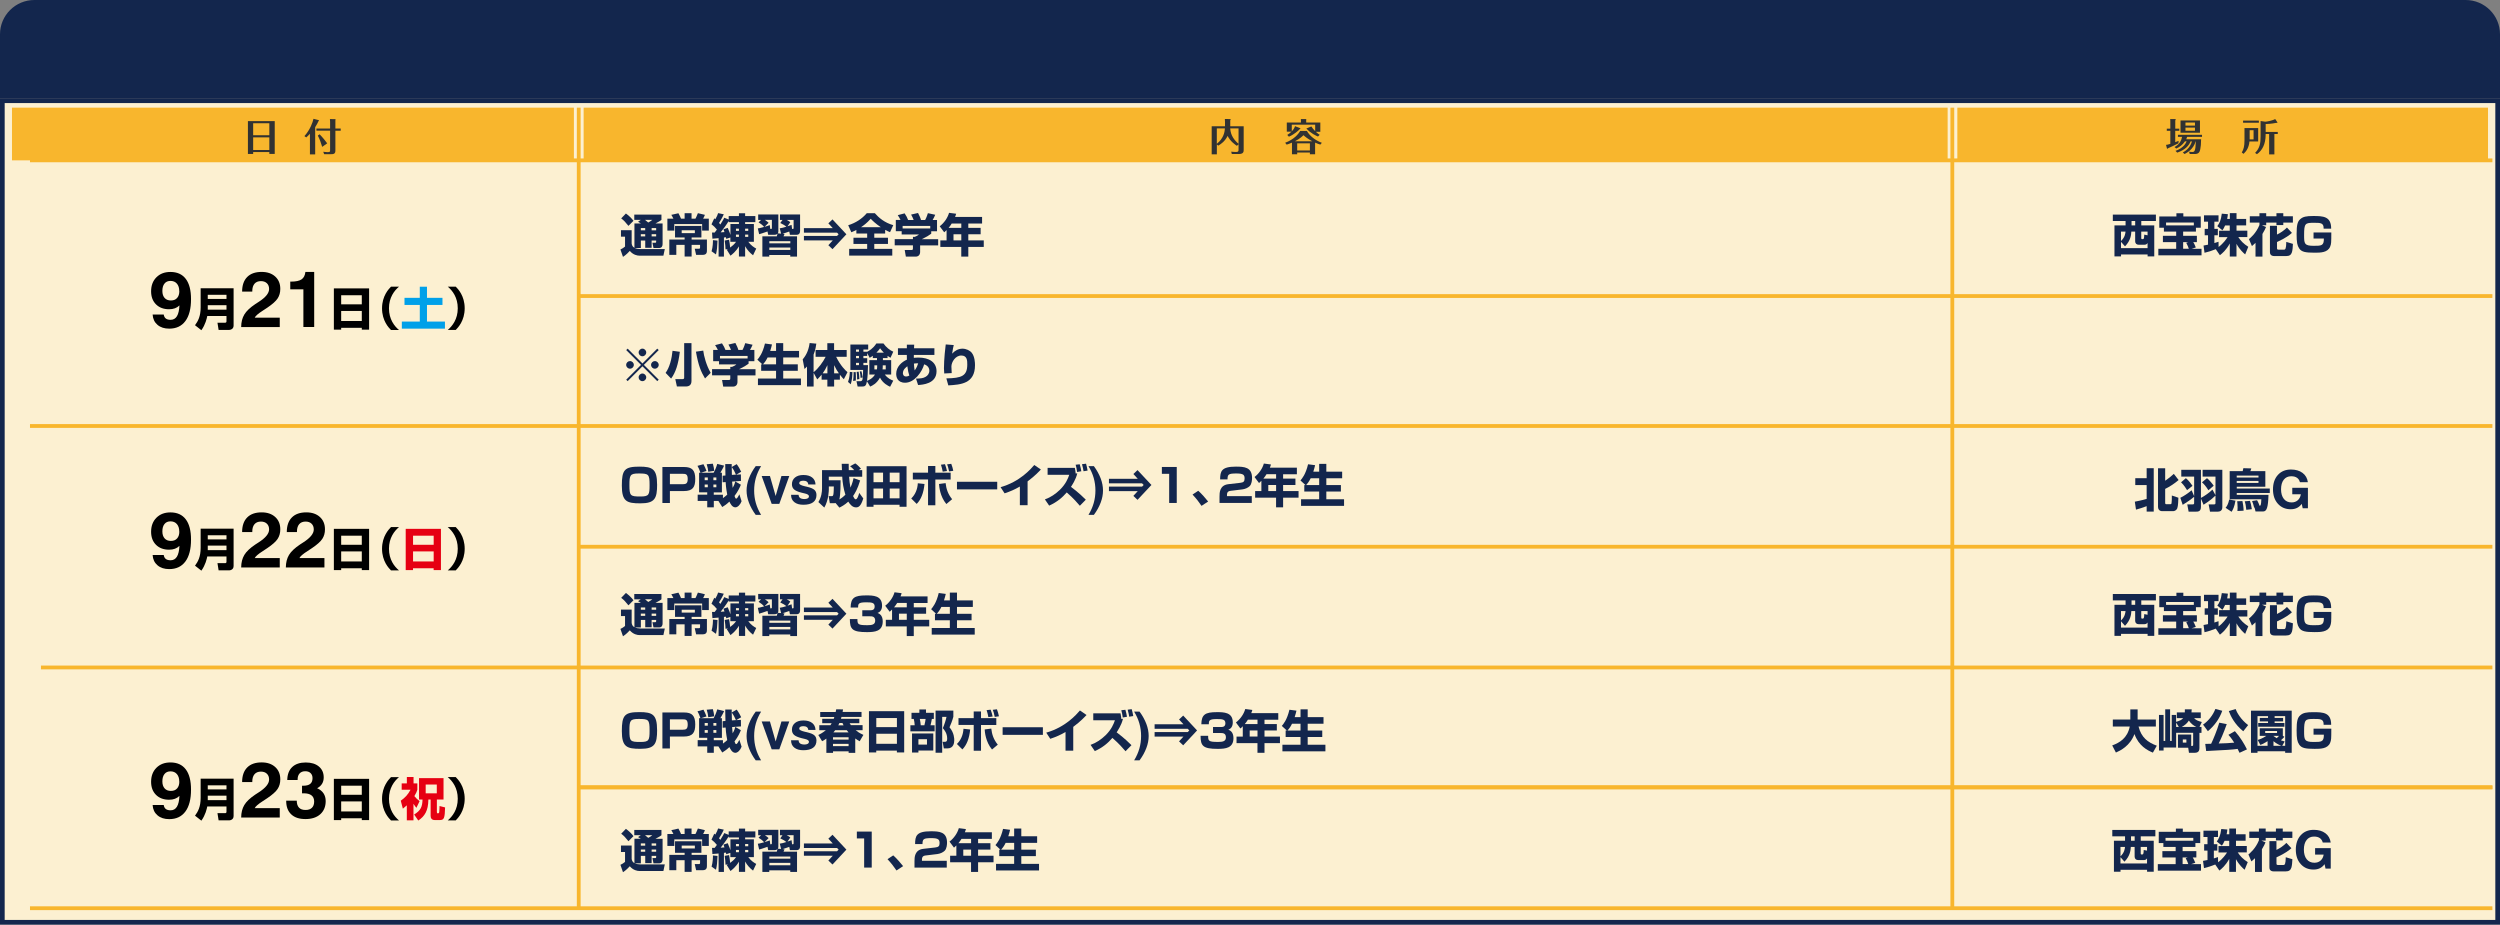 <?xml version="1.0" encoding="UTF-8"?><svg id="_レイヤー_2" xmlns="http://www.w3.org/2000/svg" viewBox="0 0 657 242.98"><rect x="0" y="0" width="657" height="242.98" fill="#808080" stroke="none"/><defs><style>.cls-1,.cls-2{fill:none;stroke:#f8b62d;stroke-miterlimit:10;}.cls-3{fill:#fcf0d1;}.cls-2{stroke-width:1px;}.cls-4{fill:#313232;}.cls-5{fill:#f8b62d;}.cls-6{fill:#00a0e9;}.cls-7{fill:#e60012;}.cls-8{fill:#13264d;}</style></defs><g id="_レイヤー_2-2"><rect class="cls-3" x=".61" y="26.11" width="655.77" height="216.25"/><path class="cls-8" d="M655.77,27.09v214.66H1.23V27.09h654.54M657,25.87H0v217.11h657V25.87h0Z"/><path class="cls-8" d="M9.04,0h638.92c5,0,9.04,4.04,9.04,9v16.89H0V9C0,4.04,4.06,0,9.04,0Z"/><rect class="cls-5" x="3.15" y="28.29" width="147.67" height="13.85"/><rect class="cls-5" x="514.39" y="28.29" width="139.46" height="13.85"/><rect class="cls-5" x="153.38" y="28.29" width="358.46" height="13.85"/><path class="cls-4" d="M72.2,31.83v8.62h-1.42v-.49h-4.25v.5h-1.38v-8.63h7.04ZM70.78,32.39h-4.25v3.15h4.25v-3.15ZM70.78,36.1h-4.25v3.32h4.25v-3.32Z"/><path class="cls-4" d="M82.83,40.58h-1.38v-5.43c-.38.43-.67.69-.97.96l-.48-.34c1.45-1.61,2.19-3.59,2.38-4.55l1.41.36s.02.07.02.09c0,.06-.02.1-.13.2-.16.34-.39.85-.85,1.55v7.16ZM89.54,33.79v.56h-1.4v5.25c0,.88-.56.92-1.16.92h-1.79l-.24-.64c.32.04.75.1,1.17.1.59,0,.63-.12.63-.49v-5.15h-3.6v-.56h3.6v-1.8c0-.21-.02-.48-.05-.69l1.41.02s.08.04.08.12c0,.04,0,.06-.05.22v2.13s1.4,0,1.4,0ZM84.67,38.59c-.2-.74-.72-2.19-1.15-2.96l.47-.34c.77.77,1.62,1.85,2,2.38l-1.32.93h0Z"/><path class="cls-4" d="M326.84,33.19v6.1c0,.58,0,1.19-1.34,1.19h-1.78l-.16-.63c.3.04.74.09,1.27.09.6,0,.66-.2.66-.61v-1.44l-.43.44c-.41-.28-1.73-1.15-2.44-2.61-.7,1.39-1.69,2.12-2.46,2.55l-.37-.31v2.6h-1.36v-7.37h3.5v-1.13c0-.25,0-.38-.04-.79l1.38.02c.06,0,.15,0,.15.11,0,.07-.04.12-.11.22v1.57h3.53,0ZM319.78,37.79c1.74-1.38,2.06-3.01,2.13-4.04h-2.13v4.04ZM323.3,33.75c.12,1.84,1.02,3.04,2.19,4.05v-4.05h-2.19Z"/><path class="cls-4" d="M337.75,37.51c2.29-.85,3.45-2.24,3.93-3.1h1.77c.77,1.35,2.21,2.47,3.93,3.12l-.39.47c-.38-.11-.81-.25-1.38-.52v3.07h-1.37v-.47h-3.34v.47h-1.37v-3.06c-.69.3-1.07.42-1.4.52l-.39-.5h.01ZM346.98,32.21v2.42h-1.2c.45.41.77.63,1.03.8l-.44.45c-.42-.17-1.87-.79-3.06-2.11l1.32-.54c.23.36.51.76,1,1.24v-1.7h-6.15v1.75c.49-.51.73-.95.85-1.36l1.39.53s.04.02.04.05c0,.07-.07.12-.16.17-.34.38-1.52,1.46-2.88,2.01l-.43-.46c.33-.21.69-.44,1.12-.86h-1.24v-2.39h3.72v-.33c0-.17,0-.44-.02-.6l1.37.02s.06.02.06.1c0,.04,0,.1-.03.14v.67h3.73-.01ZM344.86,37.12c-1.33-.72-1.9-1.22-2.29-1.59-.85.84-1.88,1.4-2.25,1.59h4.54ZM344.24,39.54v-1.88h-3.34v1.88h3.34Z"/><path class="cls-4" d="M572.72,33.82v.55h-1.07v2.99c.41-.15.65-.25.9-.35l-.07.66c-.61.35-2.5,1.19-2.68,1.27-.16.14-.18.16-.23.16-.07,0-.09-.07-.11-.13l-.23-.9c.2,0,.45-.05,1.13-.26v-3.44h-.93v-.55h.93v-1.81c0-.21,0-.52-.04-.72h1.33c.08,0,.13.03.13.11,0,.09-.07.18-.12.25v2.17h1.07-.01ZM571.74,39.64c2.07-.73,2.7-2,2.91-2.5h-.44c-.66.97-1.41,1.49-2.29,1.9l-.45-.4c.47-.27,1.69-.95,1.97-2.67h-1.08v-.54h6.33v.54h-3.91c-.08.28-.12.38-.23.63h3.9c0,1.09-.09,2.05-.21,2.58-.15.7-.33,1.3-1.48,1.3h-1.29l-.19-.62c.42.08.71.08.83.08.55,0,.87-.07.96-2.78h-.05c-.62,2.13-2.33,3.01-2.91,3.32l-.46-.42c1.82-.92,2.3-2.57,2.4-2.9h-.36c-.41.98-1.24,2.16-3.51,2.95l-.45-.46h0ZM578.15,31.65v3.24h-5.11v-3.24h5.11ZM574.34,32.2v.8h2.5v-.8h-2.5ZM574.34,33.54v.81h2.5v-.81h-2.5Z"/><path class="cls-4" d="M593.45,33.66v3.52h-2.29c-.16,1.57-.74,2.48-1.55,3.25l-.47-.36c.47-.78.71-1.62.71-3.14v-3.27h3.6ZM593.63,31.69v.56h-4.15v-.56h4.15ZM591.21,34.22v2.41h1.03v-2.41h-1.03ZM595.41,35.43c0,2.41-.88,4.12-2.29,5.09l-.48-.34c1.28-1.3,1.44-2.6,1.44-4.35v-4.03l1.22.18c.45,0,2-.32,2.62-.7l.57.84s.03.04.03.07c0,.07-.07.09-.12.09-.19,0-.21,0-.33.03-.12.02-1.27.27-2.65.28v2.08h3.18v.55h-.89v5.35h-1.38v-5.35h-.92v.22h0Z"/><line class="cls-2" x1="152.09" y1="28.29" x2="152.09" y2="238.68"/><line class="cls-2" x1="513.07" y1="28.29" x2="513.07" y2="238.68"/><line class="cls-1" x1="152.09" y1="77.8" x2="655" y2="77.8"/><line class="cls-1" x1="7.88" y1="42.14" x2="655" y2="42.14"/><path d="M47.16,80.26c-.34.34-.74.59-1.19.76s-.97.25-1.55.25c-1.42,0-2.56-.43-3.42-1.28-.86-.86-1.29-2-1.29-3.43,0-1.52.46-2.75,1.4-3.69s2.16-1.4,3.68-1.4c1.77,0,3.11.61,4.03,1.82s1.38,2.99,1.38,5.32c0,2.51-.49,4.43-1.48,5.76-.98,1.33-2.4,2-4.25,2-1.27,0-2.3-.33-3.08-1-.78-.66-1.21-1.57-1.28-2.71h2.92c.07.48.25.82.55,1.05.3.23.72.34,1.25.34.73,0,1.29-.32,1.67-.95s.6-1.58.66-2.85ZM47.11,76.5c0-.83-.21-1.48-.62-1.96-.41-.48-.98-.72-1.69-.72-.67,0-1.2.23-1.57.7-.38.46-.56,1.11-.56,1.95,0,.78.2,1.39.59,1.83.39.44.94.66,1.65.66s1.24-.21,1.63-.65c.39-.43.59-1.03.59-1.8Z"/><path d="M59.52,83.05h-5.05c-.12.61-.47,2.23-1.55,3.73l-1.67-1.31c.79-1.07,1.48-2.35,1.48-4.68v-5.04h8.66v9.79c0,1-.88,1.16-1.14,1.16h-2.8l-.3-1.89h2.03c.23,0,.34-.16.34-.36v-1.41ZM54.6,78.56h4.92v-1.08h-4.92v1.08ZM54.6,81.38h4.92v-1.18h-4.92v1.18Z"/><path d="M63.38,85.94c.01-1.29.29-2.39.83-3.29.54-.9,1.5-1.81,2.87-2.73.21-.14.51-.34.91-.59,1.82-1.17,2.73-2.29,2.73-3.37,0-.64-.19-1.15-.58-1.52-.38-.37-.91-.56-1.57-.56-.73,0-1.29.23-1.68.68-.39.46-.59,1.1-.59,1.95v.12h-2.67c0-1.66.45-2.94,1.33-3.83.89-.9,2.16-1.34,3.8-1.34,1.49,0,2.68.41,3.57,1.22.89.81,1.33,1.89,1.33,3.24,0,.96-.23,1.8-.7,2.51-.46.71-1.36,1.51-2.7,2.42-.28.2-.67.45-1.17.77-1.27.81-1.98,1.44-2.14,1.86h6.57v2.47h-10.14Z"/><path d="M79.73,85.94v-9.9h-3.45v-2.03h.22c1.26,0,2.18-.2,2.75-.59.58-.39.91-1.05,1.01-1.96h2.31v14.48h-2.85Z"/><path d="M87.74,75.79h9.26v10.84h-1.92v-.48h-5.42v.48h-1.92v-10.84ZM95.08,77.59h-5.42v2.39h5.42v-2.39ZM95.08,81.72h-5.42v2.64h5.42v-2.64Z"/><path d="M104.85,75.34c-1.22,1.03-2.63,2.83-2.63,5.69s1.4,4.66,2.63,5.69h-2.1c-.58-.59-2.35-2.4-2.35-5.69s1.78-5.1,2.35-5.69h2.1Z"/><path class="cls-6" d="M110.31,75.35h1.9v2.92h4.07v1.87h-4.07v4.37h4.72v1.86h-11.33v-1.86h4.72v-4.37h-4.02v-1.87h4.02v-2.92Z"/><path d="M117.67,86.71c1.22-1.03,2.63-2.83,2.63-5.69s-1.4-4.66-2.63-5.69h2.1c.58.59,2.35,2.4,2.35,5.69s-1.78,5.1-2.35,5.69h-2.1Z"/><path class="cls-8" d="M166.82,65.17c.38.18.97.29,1.47.29h6.42l-.37,1.73h-6.3c-.52,0-1.63-.18-2.53-1.25-.26.3-.97,1.04-1.79,1.57l-.67-1.94c.47-.22.85-.47,1.21-.77v-2.6h-1.07v-1.7h2.81v3.5c.06.34.16.83.73,1.13v-6.41h1.69c-.17-.11-.32-.2-.74-.44l.72-.49h-1.71v-1.39h7.14v1.39c-.28.2-.62.47-1.58.94h1.88v5.41c0,.5-.18,1.04-.93,1.04h-1.46l-.28-1.38h.72c.19,0,.26-.08.26-.29v-.3h-1.19v1.92h-1.68v-1.92h-1.15v1.97h-1.59ZM164.49,56.11c.65.46,1.48,1.21,1.99,1.92l-1.33,1.33c-.8-1-1.15-1.39-1.9-1.97l1.24-1.28ZM168.41,59.94v.59h1.15v-.59h-1.15ZM168.41,61.54v.59h1.15v-.59h-1.15ZM169.51,57.78c.08.07.58.46.85.7.55-.31.7-.4,1.07-.7h-1.92ZM171.25,59.94v.59h1.19v-.59h-1.19ZM171.25,61.54v.59h1.19v-.59h-1.19Z"/><path class="cls-8" d="M178.29,56.04c.28.48.58,1.14.68,1.42h.95v-1.43h1.82v1.43h1.03c.24-.47.25-.5.64-1.44l1.84.44c-.05.13-.22.59-.46,1h1.49v3.15h-1.76v-1.72h-7.31v1.72h-1.82v-3.15h1.58c-.19-.43-.46-.85-.55-1l1.87-.42ZM184.33,59.37v3.03h-2.57v.55h4.02v2.81c0,.46,0,1.22-1.1,1.22h-1.74l-.36-1.61h1.03c.17,0,.37,0,.37-.31v-.71h-2.22v3.06h-1.84v-3.06h-2.18v2.63h-1.84v-4.03h4.02v-.55h-2.52v-3.03h6.92ZM179.15,60.52v.75h3.46v-.75h-3.46Z"/><path class="cls-8" d="M191.95,62.41l-1.08.37c-.04-.18-.06-.29-.1-.43-.12.01-.38.06-.52.07v5.02h-1.4v-4.85c-1.09.11-1.21.12-1.63.14l-.1-1.62h.7c.32-.42.48-.62.58-.78-.55-.66-.77-.88-1.42-1.38l.73-1.57c.23.19.25.22.28.24.41-.72.59-1.16.73-1.61l1.49.31c-.16.35-.41.96-1.25,2.27.21.23.28.31.35.41.72-1.12.91-1.54,1.02-1.78l1.17.47v-.91h2.69v-.73h1.63v.73h2.69v1.59h-2.69v.49h2.3v4.69h-1.47c.79,1.03,1.5,1.45,2.09,1.78l-.84,1.76c-.88-.68-1.54-1.42-2.08-2.39v2.72h-1.63v-2.68c-.83,1.43-1.85,2.17-2.22,2.45l-.97-1.56c.25-.16.28-.17.32-.19l-.65.1c-.01-.46-.1-1.68-.22-2.33l1.15-.2c.13.7.19,1.09.29,2.05.54-.41,1.06-.83,1.55-1.51h-1.5v-1.15ZM188.56,63.24c-.07,1.63-.12,2.46-.4,3.62l-1.16-.82c.35-1.19.37-2.48.36-2.93l1.2.12ZM191.95,58.87h2.24v-.49h-2.69v-.3c-.56.97-1.64,2.4-2.11,2.98.35-.01.62-.04,1-.07-.13-.41-.18-.54-.26-.74l1.12-.37c.38.84.66,1.69.71,1.85v-2.84ZM193.41,60.1v.58h.78v-.58h-.78ZM193.41,61.65v.6h.78v-.6h-.78ZM195.82,60.1v.58h.82v-.58h-.82ZM195.82,61.65v.6h.82v-.6h-.82Z"/><path class="cls-8" d="M199.18,60.02c.21-.02.52-.06,1.63-.38-.37-.46-.95-.9-1.46-1.2l.66-.65h-.76v-1.43h5.3v4.5c0,.16-.06.32-.14.46l.86.08-.35-1.4c.6-.08,1.01-.2,1.74-.43-.41-.35-.72-.53-1.61-.96l.6-.82h-.68v-1.43h5.29v4.32c0,1.03-.74,1.03-1.06,1.03h-1.61l-.17-.86c-.55.2-1.06.38-1.75.59l.5.05c-.07.17-.19.44-.26.61h3.55v5.34h-1.78v-.42h-5.52v.42h-1.81v-5.34h3.79c.12-.4.13-.45.2-.71-.08.1-.28.32-.84.32h-1.62l-.18-.88c-1.25.44-1.74.59-2.2.72l-.35-1.53ZM202.44,60.17c.34,0,.41,0,.41-.28v-2.1h-1.84c.46.29.8.59.98.76l-1.07,1.06c.84-.24,1.07-.34,1.37-.46l.14,1.02ZM202.18,63.38v.57h5.52v-.57h-5.52ZM202.18,65.05v.64h5.52v-.64h-5.52ZM208.15,60.17c.37,0,.41,0,.41-.3v-2.08h-1.82c.4.2.67.37.95.6l-.73,1.08c.5-.17.76-.26,1.06-.37l.14,1.07Z"/><path class="cls-8" d="M220.39,61.57l-.42-.43h-8.7v-1.19h7.58l-1.16-1.26,1.09-1.03,3.65,3.91-3.65,3.91-1.09-1.04,1.16-1.26h-7.58v-1.18h8.7l.42-.43Z"/><path class="cls-8" d="M225.05,60.43c-.53.28-.91.43-1.32.61l-.82-1.85c1.93-.59,3.62-1.68,4.88-3.16h2.12c.98,1.14,2.57,2.52,4.84,3.14l-.85,1.85c-.36-.16-.71-.3-1.28-.61v.97h-2.86v1.09h3.6v1.64h-3.6v1.3h4.73v1.76h-11.33v-1.76h4.73v-1.3h-3.6v-1.64h3.6v-1.09h-2.84v-.96ZM231.46,59.7c-1.45-1-2.15-1.7-2.63-2.21-1.08,1.2-1.86,1.74-2.54,2.21h5.17Z"/><path class="cls-8" d="M236.66,57.81c-.26-.54-.47-.88-.73-1.27l1.81-.47c.43.62.72,1.21.91,1.74h1.46c-.19-.52-.31-.74-.67-1.42l1.82-.42c.29.54.66,1.34.78,1.84h1.09c.38-.68.65-1.56.72-1.79l1.93.42c-.26.6-.36.83-.68,1.37h1.15v2.96h-1.52v.65c-.68.5-1.16.79-2.48,1.44h4.3v1.63h-4.74v1.72c0,.73-.43,1.23-1.16,1.23h-2.59l-.3-1.74h1.73c.32,0,.43-.04.43-.46v-.76h-4.79v-1.63h4.79v-.6h.47c.43-.17.8-.35,1.12-.64h-4.55v-.85h-1.54v-2.96h1.25ZM244.47,59.38h-7.26v.66h7.26v-.66Z"/><path class="cls-8" d="M248.78,60.45c-.28.29-.42.42-.64.6l-1.18-1.58c1.13-.88,2.06-2.16,2.45-3.54l1.86.24c-.06.24-.11.42-.28.84h7.1v1.73h-3.62v1.15h3.24v1.68h-3.24v1.6h4.06v1.73h-4.06v2.53h-1.85v-2.53h-5.5v-1.73h1.64v-2.71ZM252.63,59.89v-1.15h-2.52c-.34.55-.4.62-.82,1.15h3.34ZM250.58,61.57v1.6h2.05v-1.6h-2.05Z"/><path class="cls-8" d="M555.24,56.39h11.33v1.69h-3.84v1.15h3.41v8.16h-1.75v-.52h-6.98v.52h-1.73v-8.16h2.92v-1.15h-3.35v-1.69ZM557.4,63.52v1.69h6.98v-1.35c-.11.17-.3.46-.82.46h-1.49c-.59,0-.95-.34-.95-.92v-2.54h-1c-.05.78-.14,2.33-1.67,3.88l-1.07-1.21ZM557.4,60.86v2.48c1.04-1.01,1.13-1.92,1.19-2.48h-1.19ZM560.17,58.08v1.15h.96v-1.15h-.96ZM564.38,61.84v-.98h-1.66v1.66c0,.16.01.32.19.32h.23c.26,0,.34-.18.37-1.18l.86.18Z"/><path class="cls-8" d="M568.68,59.85h-1.22v-2.96h4.5v-.84h1.82v.84h4.58v2.96h-1.27v1.01h-3.36v1.11h3.61v1.67h-.95c.11.17.41.67.67,1.39l-1.09.35h2.59v1.73h-11.35v-1.73h4.69v-1.74h-3.49v-1.67h3.49v-1.11h-3.23v-1.01ZM576.54,59.24v-.76h-7.3v.76h7.3ZM573.73,63.63v1.74h1.49c-.11-.35-.38-1.06-.68-1.56l.55-.18h-1.36Z"/><path class="cls-8" d="M582.29,65.49c-1.19.46-1.8.67-2.94.94l-.26-1.9c.62-.11.88-.16,1.18-.23v-2.47h-.88v-1.68h.88v-1.9h-1.06v-1.66h3.82v1.66h-1.09v1.9h.91v1.68h-.91v2.05c.28-.08.5-.16,1.09-.35l.02,1.37c1.21-.88,2.03-2.06,2.36-2.59h-2.24v-1.68h2.81v-1.38h-1.22c-.28.67-.5.98-.71,1.27l-1.34-1.09c.5-.67.97-1.49,1.18-3.28l1.6.14c-.04.35-.07.65-.19,1.25h.7v-1.52h1.76v1.52h2.53v1.7h-2.53v1.38h2.84v1.68h-2.38c.68,1.03,1.37,1.75,2.63,2.56l-.82,2c-.44-.38-1.45-1.25-2.28-2.78v3.34h-1.76v-3.43c-.96,1.76-2,2.62-2.6,3.08l-1.08-1.58Z"/><path class="cls-8" d="M591.02,62.84c.47-.38,1.87-1.54,2.76-3.7v-.64h-2.53v-1.66h2.53v-.82h1.78v.82h2.69v-.82h1.8v.82h2.52v1.66h-2.52v.64h-1.8v-.64h-2.69v.7h-1.12l1.07.46c-.19.46-.41.96-.94,1.82v5.95h-1.82v-3.6c-.32.32-.58.54-.94.84l-.79-1.84ZM596.53,59.34h1.86v2.3c.9-.42,1.81-1.03,2.62-1.84l1.31,1.4c-.54.48-1.57,1.34-3.92,2.4v1.64c0,.2.05.37.38.37h1.45c.37,0,.58-.25.61-2.04l1.74.52c0,.61-.12,1.79-.26,2.2-.23.66-.59,1.01-1.58,1.01h-2.99c-1.18,0-1.21-.77-1.21-1.12v-6.85Z"/><path class="cls-8" d="M610.65,60.07c.05-1.52-.83-1.52-2.56-1.52-2.3,0-2.57.14-2.57,3.24,0,2.18.02,2.81,2.48,2.81,2.05,0,2.75,0,2.71-1.91h-2.71v-1.59h4.67c-.01,2.74-.01,2.96-.3,3.7-.63,1.61-2.59,1.61-4.08,1.61-2.41,0-3.46-.19-4.08-1.15-.5-.77-.66-1.55-.66-3.74,0-2.39.24-3.29.94-3.91.74-.67,1.62-.84,3.41-.84,2.62,0,4.74.07,4.73,3.32h-1.98Z"/><path class="cls-8" d="M561.03,131.84c.56-.11,1.8-.34,3.11-.73v-3.64h-2.99v-1.8h2.99v-2.62h1.86v11.4h-1.86v-1.43c-1.16.43-1.82.64-2.8.91l-.31-2.1ZM567.13,123.06h1.88v3.28c.72-.48,1.61-1.18,2.27-1.81l1.26,1.62c-1.02.88-2.3,1.74-3.53,2.33v3.68c0,.1,0,.35.28.35h1.04c.1,0,.31,0,.35-.25.06-.34.1-1.26.08-2.04l1.72.58c-.01.46-.06,2.2-.28,2.75-.25.64-.83.78-1.08.78h-2.9c-.71,0-1.09-.5-1.09-1.09v-10.16Z"/><path class="cls-8" d="M578.41,130.99v2.23c0,1.24-.83,1.24-1.28,1.24h-1.96l-.36-1.91h1.45c.31,0,.36-.13.36-.37v-1.63c-.66.6-2.33,1.72-3.01,2.12l-.62-1.85c.86-.4,2.18-1.28,2.96-1.98l.67,1.54v-5.12h-3.38v-1.79h5.17v7.38c.62-.31,2.02-1.19,3.02-2.18l.8,1.45v-4.86h-3.38v-1.79h5.18v9.7c0,.37,0,1.3-1.25,1.3h-1.99l-.36-1.92h1.49c.19,0,.31-.12.31-.31v-2c-1.12,1.14-2.9,2.27-3.13,2.41l-.7-1.64ZM574.44,125.66c.37.3.9.78,1.75,2.02l-1.43,1.13c-.18-.3-.82-1.36-1.58-2.06l1.26-1.08ZM580,125.66c.62.48,1.45,1.51,1.76,1.99l-1.39,1.19c-.71-1.14-1.19-1.64-1.69-2.09l1.32-1.09Z"/><path class="cls-8" d="M584.89,133.45c.29-.35.67-.89.95-2.17l1.64.3c-.3,1.7-.66,2.36-1.02,2.92l-1.57-1.04ZM593.16,131.47c.36.58.6,1.31.65,1.45.26-.02.41-.04.47-1.71h-8.32v-7.39h3.42c.08-.36.11-.46.17-.78l2.09.06c-.08.31-.14.48-.25.72h3.94v4.1h-7.51v.46h8.68v1.19h-8.68v.48h8.34c-.1,3.4-.47,4.37-1.44,4.37h-1.97l-.25-1.04-.11.02c-.16-.66-.32-1.18-.54-1.73l1.32-.2ZM587.81,124.99v.51h5.72v-.51h-5.72ZM587.81,126.39v.52h5.72v-.52h-5.72ZM588,134.29c.02-.23.04-.47.04-.88,0-.81-.07-1.41-.11-1.68l1.38-.05c.1.34.31,1.7.31,2.53l-1.62.08ZM590.33,133.98c-.12-1.2-.25-1.79-.41-2.24l1.37-.11c.17.42.38,1.33.49,2.18l-1.45.17Z"/><path class="cls-8" d="M604.92,132.39c-.37.5-.79.86-1.26,1.09-.47.23-1.02.35-1.66.35-1.39,0-2.51-.48-3.37-1.44-.86-.96-1.29-2.23-1.29-3.79s.43-2.84,1.29-3.79,2-1.42,3.43-1.42c1.25,0,2.26.3,3.05.89s1.25,1.41,1.4,2.45h-2.09c-.13-.51-.38-.9-.77-1.17s-.89-.4-1.52-.4c-.83,0-1.48.3-1.96.91s-.71,1.45-.71,2.52.25,1.92.74,2.53c.49.61,1.17.92,2.03.92.65,0,1.19-.19,1.62-.57s.71-.91.81-1.57h-2.25v-1.7h4.11v5.38h-1.37l-.25-1.17Z"/><path class="cls-8" d="M555.24,156.1h11.33v1.69h-3.84v1.15h3.41v8.16h-1.75v-.52h-6.98v.52h-1.73v-8.16h2.92v-1.15h-3.35v-1.69ZM557.4,163.24v1.69h6.98v-1.35c-.11.17-.3.46-.82.46h-1.49c-.59,0-.95-.34-.95-.92v-2.54h-1c-.05.78-.14,2.33-1.67,3.88l-1.07-1.21ZM557.4,160.58v2.48c1.04-1.01,1.13-1.92,1.19-2.48h-1.19ZM560.17,157.79v1.15h.96v-1.15h-.96ZM564.38,161.56v-.98h-1.66v1.66c0,.16.01.32.19.32h.23c.26,0,.34-.18.37-1.18l.86.18Z"/><path class="cls-8" d="M568.68,159.57h-1.22v-2.96h4.5v-.84h1.82v.84h4.58v2.96h-1.27v1.01h-3.36v1.11h3.61v1.67h-.95c.11.17.41.67.67,1.39l-1.09.35h2.59v1.73h-11.35v-1.73h4.69v-1.74h-3.49v-1.67h3.49v-1.11h-3.23v-1.01ZM576.54,158.96v-.76h-7.3v.76h7.3ZM573.73,163.35v1.74h1.49c-.11-.35-.38-1.06-.68-1.56l.55-.18h-1.36Z"/><path class="cls-8" d="M582.29,165.21c-1.19.46-1.8.67-2.94.94l-.26-1.9c.62-.11.88-.16,1.18-.23v-2.47h-.88v-1.68h.88v-1.9h-1.06v-1.66h3.82v1.66h-1.09v1.9h.91v1.68h-.91v2.05c.28-.08.5-.16,1.09-.35l.02,1.37c1.21-.88,2.03-2.06,2.36-2.59h-2.24v-1.68h2.81v-1.38h-1.22c-.28.67-.5.98-.71,1.27l-1.34-1.09c.5-.67.97-1.49,1.18-3.28l1.6.14c-.04.35-.07.65-.19,1.25h.7v-1.52h1.76v1.52h2.53v1.7h-2.53v1.38h2.84v1.68h-2.38c.68,1.03,1.37,1.75,2.63,2.56l-.82,2c-.44-.38-1.45-1.25-2.28-2.78v3.34h-1.76v-3.43c-.96,1.76-2,2.62-2.6,3.08l-1.08-1.58Z"/><path class="cls-8" d="M591.02,162.56c.47-.38,1.87-1.54,2.76-3.7v-.64h-2.53v-1.66h2.53v-.82h1.78v.82h2.69v-.82h1.8v.82h2.52v1.66h-2.52v.64h-1.8v-.64h-2.69v.7h-1.12l1.07.46c-.19.46-.41.96-.94,1.82v5.95h-1.82v-3.6c-.32.32-.58.54-.94.84l-.79-1.84ZM596.53,159.05h1.86v2.3c.9-.42,1.81-1.03,2.62-1.84l1.31,1.4c-.54.48-1.57,1.34-3.92,2.4v1.64c0,.2.05.37.38.37h1.45c.37,0,.58-.25.61-2.04l1.74.52c0,.61-.12,1.79-.26,2.2-.23.66-.59,1.01-1.58,1.01h-2.99c-1.18,0-1.21-.77-1.21-1.12v-6.85Z"/><path class="cls-8" d="M610.65,159.78c.05-1.52-.83-1.52-2.56-1.52-2.3,0-2.57.14-2.57,3.24,0,2.18.02,2.81,2.48,2.81,2.05,0,2.75,0,2.71-1.91h-2.71v-1.59h4.67c-.01,2.74-.01,2.96-.3,3.7-.63,1.61-2.59,1.61-4.08,1.61-2.41,0-3.46-.19-4.08-1.15-.5-.77-.66-1.55-.66-3.74,0-2.39.24-3.29.94-3.91.74-.67,1.62-.84,3.41-.84,2.62,0,4.74.07,4.73,3.32h-1.98Z"/><line class="cls-1" x1="152.24" y1="143.68" x2="655" y2="143.68"/><line class="cls-1" x1="10.76" y1="175.41" x2="655" y2="175.41"/><line class="cls-1" x1="152.24" y1="206.91" x2="655" y2="206.91"/><line class="cls-1" x1="152.24" y1="206.91" x2="655" y2="206.91"/><line class="cls-1" x1="7.88" y1="238.68" x2="655" y2="238.68"/><path class="cls-8" d="M172.69,127.31c0,3.71-.6,4.97-4.42,4.97-3.54,0-4.85-.48-4.85-4.66s.72-4.99,4.63-4.99c3.45,0,4.63.65,4.63,4.68ZM167.83,124.43c-2.25,0-2.42.44-2.42,3.04,0,2.84.23,3.01,2.88,3.01,2.28,0,2.42-.44,2.42-3.01,0-2.88-.25-3.04-2.88-3.04Z"/><path class="cls-8" d="M179.78,122.73c2.08,0,2.93.83,2.93,3.14,0,2.14-.64,3.18-3.01,3.18h-3.65v3.13h-1.97v-9.45h5.7ZM176.05,124.52v2.73h3.38c.85,0,1.3-.19,1.3-1.37,0-1.28-.53-1.36-1.3-1.36h-3.38Z"/><path class="cls-8" d="M194.71,127.36c-.22.54-.64,1.61-1.68,2.98.16.43.25.7.43.7.28,0,.61-.67.85-1.13l.58,1.81c-.31.86-1.01,1.61-1.63,1.61-.88,0-1.36-1.04-1.57-1.51-.76.74-1.44,1.15-1.88,1.43l-1.02-1.61h-1.2v1.69h-1.73v-1.69h-2.51v-1.64h2.51v-.61h-2.14v-5.16h.36c-.23-.72-.52-1.36-.78-1.81l1.57-.43c.29.52.61,1.25.8,1.78l-1.49.47h3.35c.37-.6.78-1.63.96-2.33l1.8.46c-.17.48-.94,1.79-.98,1.87h.41v5.16h-2.14v.61h2.41v.9c.54-.38.89-.71,1.13-.92-.34-1.79-.4-2.87-.42-3.3l-.79.05v-1.72l.74-.06c-.01-.38-.05-2.12-.05-2.47v-.53h1.7c0,.12-.01.66-.01.78l1.31-.77c.41.52,1.02,1.58,1.19,2.01l-1.33.77,1.25-.08.02,1.72-2.33.17c.05.82.1,1.26.14,1.64.47-.79.59-1.25.7-1.67l1.46.85ZM185.19,125.48v.71h.82v-.71h-.82ZM185.19,127.34v.72h.82v-.72h-.82ZM187.34,121.86c.2.64.3,1.35.36,1.88l-1.57.24c-.06-.63-.16-1.17-.41-1.98l1.62-.14ZM187.48,125.48v.71h.78v-.71h-.78ZM187.48,127.34v.72h.78v-.72h-.78ZM193.4,124.73c-.28-.67-.56-1.25-1.1-1.99,0,.67.02,1.63.04,2.06l1.07-.07Z"/><path class="cls-8" d="M200.02,122.5c-.62,1.01-1.08,2.05-1.38,3.1-.3,1.05-.45,2.15-.45,3.31s.15,2.25.45,3.3c.3,1.05.76,2.08,1.38,3.1h-1.42c-.79-1.07-1.38-2.15-1.79-3.24s-.61-2.14-.61-3.16.2-2.08.61-3.17c.41-1.09,1-2.17,1.79-3.24h1.42Z"/><path class="cls-8" d="M202.8,132.42l-2.63-7.32h2.17l1.5,5.25,1.52-5.25h2.06l-2.62,7.32h-2Z"/><path class="cls-8" d="M207.91,130.03h1.96c.02.38.15.66.4.84.25.18.63.28,1.13.28.38,0,.67-.06.88-.19.21-.13.31-.31.31-.55,0-.33-.39-.58-1.17-.75-.32-.07-.57-.13-.76-.18-.95-.24-1.61-.53-1.98-.86-.37-.33-.56-.78-.56-1.35,0-.75.27-1.34.81-1.78.54-.44,1.27-.66,2.2-.66.98,0,1.75.22,2.3.65.56.44.86,1.05.89,1.84h-1.91c-.01-.31-.13-.55-.35-.73-.22-.17-.53-.26-.92-.26-.37,0-.65.06-.83.17-.18.11-.27.28-.27.51,0,.29.49.55,1.46.78.22.05.4.09.53.12.98.23,1.64.5,2,.83.36.32.54.78.54,1.36,0,.83-.29,1.47-.88,1.9s-1.44.65-2.56.65c-1.01,0-1.8-.23-2.37-.68-.57-.45-.86-1.08-.86-1.88v-.08Z"/><path class="cls-8" d="M219.58,132.2c-.12.02-.19.04-.36.04h-1.14l-.31-1.86h.82c.18,0,.31,0,.41-.38.1-.43.12-1.56.13-2.16h-1.31v.68c0,.28-.02,2.87-1.19,4.87l-1.56-1.45c.83-1.34.96-2.75.96-3.56v-4.83h5.24c-.01-.26-.06-1.42-.07-1.66h1.84c0,.34,0,.6.02,1.66h1.43c-.3-.34-.66-.71-1.09-1.03l1.37-.74c.54.31,1.34,1.22,1.5,1.4l-.64.37h.96v1.73h-3.44c.06.99.17,1.9.35,2.87.52-1.12.71-2.03.82-2.5l1.73.61c-.67,2.28-1.43,3.47-1.86,4.1.18.41.43.86.68.86.44,0,.71-.9.94-1.69l1.06,1.46c-.65,2.15-1.31,2.35-1.91,2.35-.88,0-1.5-.67-2.03-1.51-.98.91-1.9,1.36-2.34,1.57l-1-1.2ZM220.91,126.22c0,.6,0,3.84-.34,5.05.77-.47,1.25-.89,1.6-1.25-.47-1.5-.77-3.18-.83-4.75h-3.53v.95h3.1Z"/><path class="cls-8" d="M227.75,122.52h10.49v10.66h-1.84v-.53h-6.84v.53h-1.81v-10.66ZM229.56,124.21v2.51h2.51v-2.51h-2.51ZM229.56,128.39v2.57h2.51v-2.57h-2.51ZM233.82,126.72h2.58v-2.51h-2.58v2.51ZM233.82,128.39v2.57h2.58v-2.57h-2.58Z"/><path class="cls-8" d="M239.47,131c1.06-1,1.66-2.46,1.73-4l1.76.19c-.23,2.35-.9,4.07-2.05,5.24l-1.44-1.44ZM245.81,122.47v1.75h4.02v1.8h-4.02v6.76h-1.92v-6.77h-4v-1.79h4v-1.75h1.92ZM248.51,126.97c.17,1.52.6,2.86,1.71,4.22l-1.52,1.27c-1.7-2.04-1.88-4.61-1.93-5.27l1.74-.23ZM247.74,123.94c-.12-.64-.26-1.24-.46-1.82l1.06-.13c.26.73.37,1.08.53,1.8l-1.13.16ZM249.42,123.88c-.21-1.01-.35-1.44-.52-1.85l1.09-.14c.23.59.41,1.21.53,1.84l-1.1.16Z"/><path class="cls-8" d="M262.07,126.61v2h-10.58v-2h10.58Z"/><path class="cls-8" d="M270.05,132.76h-2.03v-4.9c-1.42.82-2.48,1.27-4.01,1.79l-1.06-1.62c5.09-1.45,7.91-4.74,8.86-5.83l1.73,1.19c-.47.5-1.57,1.69-3.49,3.12v6.25Z"/><path class="cls-8" d="M283.78,132.91c-.52-.61-1.66-1.96-3.44-3.5-1.15,1.33-2.5,2.51-4.62,3.47l-1.12-1.64c1.5-.52,2.81-1.43,3.94-2.52,1.58-1.55,2.14-3.01,2.46-3.94h-5.69v-1.82h7.16c.12.59.19,1.13.22,1.48l.42-.06c-.34,1.63-1.48,3.3-1.66,3.56,2.12,1.6,3.36,2.84,3.9,3.38l-1.57,1.6ZM283.06,124.04c-.14-.96-.17-1.12-.38-1.91l1.07-.12c.18.56.34,1.32.42,1.84l-1.1.19ZM284.75,123.84c-.02-.19-.16-1.09-.4-1.85l1.06-.13c.14.46.31,1.16.41,1.81l-1.07.17Z"/><path class="cls-8" d="M286.05,122.5h1.42c.79,1.07,1.38,2.15,1.79,3.23.41,1.08.61,2.14.61,3.18s-.2,2.09-.61,3.17c-.41,1.09-1,2.16-1.79,3.23h-1.42c.62-1.02,1.08-2.06,1.38-3.11.3-1.05.45-2.15.45-3.29s-.15-2.24-.45-3.29c-.3-1.05-.76-2.09-1.38-3.11Z"/><path class="cls-8" d="M300.55,127.45l-.42-.43h-8.7v-1.19h7.58l-1.16-1.26,1.09-1.03,3.65,3.91-3.65,3.91-1.09-1.04,1.16-1.26h-7.58v-1.18h8.7l.42-.43Z"/><path class="cls-8" d="M309.25,122.73v9.45h-1.99v-7.66h-1.92v-1.8h3.91Z"/><path class="cls-8" d="M315.77,132.95c-.56-.85-1.37-1.91-2.37-2.98l1.5-1c.88.77,2.03,2.1,2.6,2.83l-1.74,1.14Z"/><path class="cls-8" d="M323.58,128.96c-.66.08-1.13.22-1.13,1.12v.3h6.52v1.8h-8.48v-1.68c0-1,.01-3,2.36-3.26l3.07-.35c.89-.1,1.16-.36,1.16-1.15,0-.89-.28-1.31-2.1-1.31-2.17,0-2.36.23-2.39,1.56h-1.94c.02-2.1.28-3.36,4.14-3.36,2.18,0,4.25.12,4.25,2.99,0,.43-.05,1.6-.65,2.16-.41.38-1.1.73-1.87.83l-2.94.36Z"/><path class="cls-8" d="M331.51,126.34c-.28.29-.42.42-.64.6l-1.18-1.58c1.13-.88,2.06-2.16,2.45-3.54l1.86.24c-.06.24-.11.42-.28.84h7.1v1.73h-3.62v1.15h3.24v1.68h-3.24v1.6h4.06v1.73h-4.06v2.53h-1.85v-2.53h-5.5v-1.73h1.64v-2.71ZM335.36,125.77v-1.15h-2.52c-.34.55-.4.62-.82,1.15h3.34ZM333.31,127.45v1.6h2.05v-1.6h-2.05Z"/><path class="cls-8" d="M343.08,127.48l-1.32-1.22c.47-.55,1.38-1.63,2-4.25l1.85.24c-.12.48-.25,1.06-.47,1.7h1.54v-2.04h1.88v2.04h4.16v1.73h-4.16v1.8h3.83v1.7h-3.83v2.03h4.66v1.73h-11.3v-1.73h4.76v-2.03h-3.91v-1.7h.31ZM346.68,127.48v-1.8h-2.23c-.47.96-.89,1.45-1.2,1.8h3.43Z"/><path class="cls-8" d="M172.69,191.82c0,3.71-.6,4.97-4.42,4.97-3.54,0-4.85-.48-4.85-4.66s.72-4.99,4.63-4.99c3.45,0,4.63.65,4.63,4.68ZM167.83,188.94c-2.25,0-2.42.44-2.42,3.04,0,2.84.23,3.01,2.88,3.01,2.28,0,2.42-.44,2.42-3.01,0-2.88-.25-3.04-2.88-3.04Z"/><path class="cls-8" d="M179.78,187.24c2.08,0,2.93.83,2.93,3.14,0,2.14-.64,3.18-3.01,3.18h-3.65v3.13h-1.97v-9.45h5.7ZM176.05,189.04v2.73h3.38c.85,0,1.3-.19,1.3-1.37,0-1.28-.53-1.36-1.3-1.36h-3.38Z"/><path class="cls-8" d="M194.71,191.87c-.22.54-.64,1.61-1.68,2.98.16.43.25.7.43.7.28,0,.61-.67.85-1.13l.58,1.81c-.31.86-1.01,1.61-1.63,1.61-.88,0-1.36-1.04-1.57-1.51-.76.74-1.44,1.15-1.88,1.43l-1.02-1.61h-1.2v1.69h-1.73v-1.69h-2.51v-1.64h2.51v-.61h-2.14v-5.16h.36c-.23-.72-.52-1.36-.78-1.81l1.57-.43c.29.52.61,1.25.8,1.78l-1.49.47h3.35c.37-.6.78-1.63.96-2.33l1.8.46c-.17.48-.94,1.79-.98,1.87h.41v5.16h-2.14v.61h2.41v.9c.54-.38.89-.71,1.13-.92-.34-1.79-.4-2.87-.42-3.3l-.79.05v-1.72l.74-.06c-.01-.38-.05-2.12-.05-2.47v-.53h1.7c0,.12-.01.66-.01.78l1.31-.77c.41.52,1.02,1.58,1.19,2.01l-1.33.77,1.25-.08.02,1.72-2.33.17c.05.82.1,1.26.14,1.64.47-.79.59-1.25.7-1.67l1.46.85ZM185.19,190v.71h.82v-.71h-.82ZM185.19,191.86v.72h.82v-.72h-.82ZM187.34,186.37c.2.64.3,1.35.36,1.88l-1.57.24c-.06-.63-.16-1.17-.41-1.98l1.62-.14ZM187.48,190v.71h.78v-.71h-.78ZM187.48,191.86v.72h.78v-.72h-.78ZM193.4,189.25c-.28-.67-.56-1.25-1.1-1.99,0,.67.02,1.63.04,2.06l1.07-.07Z"/><path class="cls-8" d="M200.02,187.01c-.62,1.01-1.08,2.05-1.38,3.1-.3,1.05-.45,2.15-.45,3.31s.15,2.25.45,3.3c.3,1.05.76,2.08,1.38,3.1h-1.42c-.79-1.07-1.38-2.15-1.79-3.24s-.61-2.14-.61-3.16.2-2.08.61-3.17c.41-1.09,1-2.17,1.79-3.24h1.42Z"/><path class="cls-8" d="M202.8,196.93l-2.63-7.32h2.17l1.5,5.25,1.52-5.25h2.06l-2.62,7.32h-2Z"/><path class="cls-8" d="M207.91,194.54h1.96c.02.38.15.66.4.84.25.18.63.28,1.13.28.38,0,.67-.06.88-.19.21-.13.31-.31.31-.55,0-.33-.39-.58-1.17-.75-.32-.07-.57-.13-.76-.18-.95-.24-1.61-.53-1.98-.86-.37-.33-.56-.78-.56-1.35,0-.75.27-1.34.81-1.78.54-.44,1.27-.66,2.2-.66.98,0,1.75.22,2.3.65.56.44.86,1.05.89,1.84h-1.91c-.01-.31-.13-.55-.35-.73-.22-.17-.53-.26-.92-.26-.37,0-.65.06-.83.17-.18.11-.27.28-.27.51,0,.29.49.55,1.46.78.22.05.4.09.53.12.98.23,1.64.5,2,.83.36.32.54.78.54,1.36,0,.83-.29,1.47-.88,1.9s-1.44.65-2.56.65c-1.01,0-1.8-.23-2.37-.68-.57-.45-.86-1.08-.86-1.88v-.08Z"/><path class="cls-8" d="M225.92,194.81c-.35-.2-.74-.43-1.16-.74v3.78h-1.74v-.4h-4.1v.4h-1.75v-3.74c-.37.28-.67.44-1.12.68l-1-1.63c.37-.18,1.07-.52,1.98-1.26h-1.72v-1.32h2.93c.08-.13.16-.24.32-.52h-2.48v-1.15h3.02c.11-.33.13-.4.17-.49h-3.72v-1.31h4.07c.06-.34.08-.46.13-.7l1.8.02c-.04.28-.06.44-.11.67h4.97v1.31h-5.27c-.02.1-.04.14-.13.49h4.82v1.15h-2.56c.08.13.17.28.35.52h3.07v1.32h-1.82c.36.3.9.73,2.03,1.24l-.98,1.68ZM218.91,193.75v.61h4.1v-.61h-4.1ZM218.91,195.48v.61h4.1v-.61h-4.1ZM219.5,191.89c-.26.34-.36.45-.48.59h3.98c-.2-.24-.34-.41-.48-.59h-3.02ZM220.6,190.01c-.1.23-.18.38-.3.61h1.39c-.06-.11-.13-.25-.29-.61h-.8Z"/><path class="cls-8" d="M228.36,186.9h9.26v10.84h-1.92v-.48h-5.42v.48h-1.92v-10.84ZM235.71,188.7h-5.42v2.39h5.42v-2.39ZM235.71,192.83h-5.42v2.64h5.42v-2.64Z"/><path class="cls-8" d="M239.55,187.33h2.06v-.89h1.74v.89h2.06v1.61h-.52c-.06.36-.19,1.08-.35,1.66h1.08v1.59h-6.37v-1.59h1.13c-.01-.46-.12-1.2-.24-1.66h-.6v-1.61ZM245.27,192.75v4.49h-3.91v.53h-1.68v-5.01h5.59ZM241.36,194.27v1.41h2.25v-1.41h-2.25ZM241.73,188.94c.14.73.19,1.03.24,1.66h.96c.16-.54.28-1.32.32-1.66h-1.53ZM245.87,197.82v-11.08h4.67v1.63c-.26,1.03-.8,2.32-1.01,2.76,1.25,1.46,1.25,3.06,1.25,3.37,0,.7-.16,2.18-1.8,2.18h-.94l-.32-1.73h.6c.46,0,.6-.24.6-.86,0-1.37-.72-2.24-1.14-2.74.34-.74.83-2.22.96-2.96h-1.13v9.42h-1.74Z"/><path class="cls-8" d="M251.47,195.52c1.06-1,1.66-2.46,1.73-4l1.76.19c-.23,2.35-.9,4.07-2.05,5.24l-1.44-1.44ZM257.81,186.98v1.75h4.02v1.8h-4.02v6.76h-1.92v-6.77h-4v-1.79h4v-1.75h1.92ZM260.51,191.48c.17,1.52.6,2.86,1.71,4.22l-1.52,1.27c-1.7-2.04-1.88-4.61-1.93-5.27l1.74-.23ZM259.74,188.45c-.12-.64-.26-1.24-.46-1.82l1.06-.13c.26.73.37,1.08.53,1.8l-1.13.16ZM261.42,188.39c-.21-1.01-.35-1.44-.52-1.85l1.09-.14c.23.59.41,1.21.53,1.84l-1.1.16Z"/><path class="cls-8" d="M274.07,191.12v2h-10.58v-2h10.58Z"/><path class="cls-8" d="M282.05,197.27h-2.03v-4.9c-1.42.82-2.48,1.27-4.01,1.79l-1.06-1.62c5.09-1.45,7.91-4.74,8.86-5.83l1.73,1.19c-.47.5-1.57,1.69-3.49,3.12v6.25Z"/><path class="cls-8" d="M295.78,197.42c-.52-.61-1.66-1.96-3.44-3.5-1.15,1.33-2.5,2.51-4.62,3.47l-1.12-1.64c1.5-.52,2.81-1.43,3.94-2.52,1.58-1.55,2.14-3.01,2.46-3.94h-5.69v-1.82h7.16c.12.59.19,1.13.22,1.48l.42-.06c-.34,1.63-1.48,3.3-1.66,3.56,2.12,1.6,3.36,2.84,3.9,3.38l-1.57,1.6ZM295.06,188.56c-.14-.96-.17-1.12-.38-1.91l1.07-.12c.18.56.34,1.32.42,1.84l-1.1.19ZM296.75,188.35c-.02-.19-.16-1.09-.4-1.85l1.06-.13c.14.46.31,1.16.41,1.81l-1.07.17Z"/><path class="cls-8" d="M298.05,187.01h1.42c.79,1.07,1.38,2.15,1.79,3.23.41,1.08.61,2.14.61,3.18s-.2,2.09-.61,3.17c-.41,1.09-1,2.16-1.79,3.23h-1.42c.62-1.02,1.08-2.06,1.38-3.11.3-1.05.45-2.15.45-3.29s-.15-2.24-.45-3.29c-.3-1.05-.76-2.09-1.38-3.11Z"/><path class="cls-8" d="M312.55,191.96l-.42-.43h-8.7v-1.19h7.58l-1.16-1.26,1.09-1.03,3.65,3.91-3.65,3.91-1.09-1.04,1.16-1.26h-7.58v-1.18h8.7l.42-.43Z"/><path class="cls-8" d="M317.5,193.36c-.01,1.38.12,1.62,2.62,1.62,1.16,0,2.05-.14,2.05-1.19,0-1.13-.82-1.15-1.42-1.15h-1.97v-1.58h1.97c.53,0,1.28,0,1.28-1,0-1.07-.88-1.09-2.33-1.09-1.96,0-2.02.43-2.03,1.37h-1.96c.05-2.56,1-3.19,4.07-3.19,1.8,0,4.19.01,4.19,2.68,0,.29,0,1.54-1.18,1.93.37.14,1.36.53,1.36,2.21,0,2.63-2.09,2.83-4.14,2.83-3.88,0-4.5-.78-4.5-3.43h1.98Z"/><path class="cls-8" d="M326.62,190.85c-.28.29-.42.42-.64.6l-1.18-1.58c1.13-.88,2.06-2.16,2.45-3.54l1.86.24c-.06.24-.11.42-.28.84h7.1v1.73h-3.62v1.15h3.24v1.68h-3.24v1.6h4.06v1.73h-4.06v2.53h-1.85v-2.53h-5.5v-1.73h1.64v-2.71ZM330.47,190.28v-1.15h-2.52c-.34.55-.4.62-.82,1.15h3.34ZM328.42,191.96v1.6h2.05v-1.6h-2.05Z"/><path class="cls-8" d="M338.18,191.99l-1.32-1.22c.47-.55,1.38-1.63,2-4.25l1.85.24c-.12.48-.25,1.06-.47,1.7h1.54v-2.04h1.88v2.04h4.16v1.73h-4.16v1.8h3.83v1.7h-3.83v2.03h4.66v1.73h-11.3v-1.73h4.76v-2.03h-3.91v-1.7h.31ZM341.78,191.99v-1.8h-2.23c-.47.96-.89,1.45-1.2,1.8h3.43Z"/><path class="cls-8" d="M555.08,195.9c1.97-.72,4-1.91,4.62-4.96h-4.45v-1.85h4.6v-2.66h1.92v2.66h4.79v1.85h-4.55c.74,2.89,2.41,4.14,4.8,5.03l-1.03,1.82c-1.46-.6-3.74-1.79-4.84-4.88-1.2,3.16-3.73,4.36-4.88,4.86l-.97-1.87Z"/><path class="cls-8" d="M578.55,191.04v1.55h-.54v4.04c0,.62-.25,1.2-1.2,1.2h-1.55l-.2-1.32h-2.69v-3.47h3.48v3c.42,0,.51,0,.51-.36v-3.1h-4.47v3.88h-3.3v.78h-1.21v-9.36h1.21v6.84h.43v-8.3h1.28v8.3h.43v-6.84h1.15v1.82c.83-.24,1.46-.48,1.86-.98h-1.67v-1.5h2.1c.02-.31.02-.52.01-.8h1.8c-.01.36-.02.53-.06.8h2.44v1.5h-1.76c.44.53,1.1.77,2.04,1.02l-.61,1.3h.52ZM572.6,191.04l-.71-1.13v1.13h.71ZM577.19,191.04c-.52-.25-1.34-.74-1.96-1.67-.44.72-1.12,1.27-1.87,1.67h3.83ZM573.64,194.33v.83h.94v-.83h-.94Z"/><path class="cls-8" d="M584.01,186.8c-.73,2.08-2.03,3.9-3.78,5.35l-1.27-1.72c1.44-1,2.6-2.47,3.24-4.12l1.81.48ZM588.54,197.83c-.12-.26-.24-.54-.49-1.02-1.34.19-2.78.3-8.27.56l-.24-1.87c.24,0,1.19-.02,1.55-.04.58-1.2,1.52-3.46,2.14-5.54l1.96.38c-.88,2.51-1.75,4.37-2.12,5.09,1.63-.05,2.69-.08,4.08-.22-.73-1.18-1.22-1.73-1.52-2.06l1.7-.96c1.43,1.61,2.47,3.36,3.17,4.79l-1.94.89ZM589.52,192.17c-2.23-1.8-3.29-3.94-3.79-5.3l1.79-.54c.28.82,1.34,2.77,3.29,4.22l-1.28,1.62Z"/><path class="cls-8" d="M602.25,197.83h-1.71v-.4h-7.27v.4h-1.71v-11.07h10.7v11.07ZM599.76,196h.78v-7.8h-2.77v.47h2.23v.91h-2.23v.42h2.58v.98h-6.89v-.98h2.58v-.42h-2.17v-.91h2.17v-.47h-2.77v7.8h2.65v-1.22c-1.06.67-1.44.82-1.9.98l-.69-1.31c.38-.11,1.25-.37,2.27-1.07h-1.74v-2h6.07v1.98l.39.28c-.18.22-.36.44-.9.91.43.16.66.23,1,.31l-.66,1.14ZM598.41,192.11h-3.12v.52h3.12v-.52ZM597.45,193.4c.19.14.42.32.87.6.31-.28.52-.49.62-.62h-1.48v.02ZM597.47,196h2.1c-.47-.18-1.24-.5-2.1-1.21v1.21Z"/><path class="cls-8" d="M610.65,190.46c.05-1.52-.83-1.52-2.56-1.52-2.3,0-2.57.14-2.57,3.24,0,2.18.02,2.81,2.48,2.81,2.05,0,2.75,0,2.71-1.91h-2.71v-1.59h4.67c-.01,2.74-.01,2.96-.3,3.7-.63,1.61-2.59,1.61-4.08,1.61-2.41,0-3.46-.19-4.08-1.15-.5-.77-.66-1.55-.66-3.74,0-2.39.24-3.29.94-3.91.74-.67,1.62-.84,3.41-.84,2.62,0,4.74.07,4.73,3.32h-1.98Z"/><path class="cls-8" d="M166.82,226.88c.38.18.97.29,1.47.29h6.42l-.37,1.73h-6.3c-.52,0-1.63-.18-2.53-1.25-.26.3-.97,1.04-1.79,1.57l-.67-1.94c.47-.22.85-.47,1.21-.77v-2.6h-1.07v-1.7h2.81v3.5c.06.34.16.83.73,1.13v-6.41h1.69c-.17-.11-.32-.2-.74-.44l.72-.49h-1.71v-1.39h7.14v1.39c-.28.2-.62.47-1.58.94h1.88v5.41c0,.5-.18,1.04-.93,1.04h-1.46l-.28-1.38h.72c.19,0,.26-.08.26-.29v-.3h-1.19v1.92h-1.68v-1.92h-1.15v1.97h-1.59ZM164.49,217.82c.65.46,1.48,1.21,1.99,1.92l-1.33,1.33c-.8-1-1.15-1.39-1.9-1.97l1.24-1.28ZM168.41,221.65v.59h1.15v-.59h-1.15ZM168.41,223.25v.59h1.15v-.59h-1.15ZM169.51,219.49c.08.07.58.46.85.7.55-.31.7-.4,1.07-.7h-1.92ZM171.25,221.65v.59h1.19v-.59h-1.19ZM171.25,223.25v.59h1.19v-.59h-1.19Z"/><path class="cls-8" d="M178.29,217.75c.28.48.58,1.14.68,1.42h.95v-1.43h1.82v1.43h1.03c.24-.47.25-.5.64-1.44l1.84.44c-.05.13-.22.59-.46,1h1.49v3.15h-1.76v-1.72h-7.31v1.72h-1.82v-3.15h1.58c-.19-.43-.46-.85-.55-1l1.87-.42ZM184.33,221.08v3.03h-2.57v.55h4.02v2.81c0,.46,0,1.22-1.1,1.22h-1.74l-.36-1.61h1.03c.17,0,.37,0,.37-.31v-.71h-2.22v3.06h-1.84v-3.06h-2.18v2.63h-1.84v-4.03h4.02v-.55h-2.52v-3.03h6.92ZM179.15,222.23v.75h3.46v-.75h-3.46Z"/><path class="cls-8" d="M191.95,224.12l-1.08.37c-.04-.18-.06-.29-.1-.43-.12.01-.38.06-.52.07v5.02h-1.4v-4.85c-1.09.11-1.21.12-1.63.14l-.1-1.62h.7c.32-.42.48-.62.58-.78-.55-.66-.77-.88-1.42-1.38l.73-1.57c.23.19.25.22.28.24.41-.72.59-1.16.73-1.61l1.49.31c-.16.35-.41.96-1.25,2.27.21.23.28.31.35.41.72-1.12.91-1.54,1.02-1.78l1.17.47v-.91h2.69v-.73h1.63v.73h2.69v1.59h-2.69v.49h2.3v4.69h-1.47c.79,1.03,1.5,1.45,2.09,1.78l-.84,1.76c-.88-.68-1.54-1.42-2.08-2.39v2.72h-1.63v-2.68c-.83,1.43-1.85,2.17-2.22,2.45l-.97-1.56c.25-.16.28-.17.32-.19l-.65.1c-.01-.46-.1-1.68-.22-2.33l1.15-.2c.13.7.19,1.09.29,2.05.54-.41,1.06-.83,1.55-1.51h-1.5v-1.15ZM188.56,224.95c-.07,1.63-.12,2.46-.4,3.62l-1.16-.82c.35-1.19.37-2.48.36-2.93l1.2.12ZM191.95,220.58h2.24v-.49h-2.69v-.3c-.56.97-1.64,2.4-2.11,2.98.35-.01.62-.04,1-.07-.13-.41-.18-.54-.26-.74l1.12-.37c.38.84.66,1.69.71,1.85v-2.84ZM193.41,221.81v.58h.78v-.58h-.78ZM193.41,223.36v.6h.78v-.6h-.78ZM195.82,221.81v.58h.82v-.58h-.82ZM195.82,223.36v.6h.82v-.6h-.82Z"/><path class="cls-8" d="M199.18,221.73c.21-.02.52-.06,1.63-.38-.37-.46-.95-.9-1.46-1.2l.66-.65h-.76v-1.43h5.3v4.5c0,.16-.06.32-.14.46l.86.08-.35-1.4c.6-.08,1.01-.2,1.74-.43-.41-.35-.72-.53-1.61-.96l.6-.82h-.68v-1.43h5.29v4.32c0,1.03-.74,1.03-1.06,1.03h-1.61l-.17-.86c-.55.2-1.06.38-1.75.59l.5.05c-.07.17-.19.44-.26.61h3.55v5.34h-1.78v-.42h-5.52v.42h-1.81v-5.34h3.79c.12-.4.13-.45.2-.71-.08.1-.28.32-.84.32h-1.62l-.18-.88c-1.25.44-1.74.59-2.2.72l-.35-1.53ZM202.44,221.87c.34,0,.41,0,.41-.28v-2.1h-1.84c.46.29.8.59.98.76l-1.07,1.06c.84-.24,1.07-.34,1.37-.46l.14,1.02ZM202.18,225.09v.57h5.52v-.57h-5.52ZM202.18,226.76v.64h5.52v-.64h-5.52ZM208.15,221.87c.37,0,.41,0,.41-.3v-2.08h-1.82c.4.2.67.37.95.6l-.73,1.08c.5-.17.76-.26,1.06-.37l.14,1.07Z"/><path class="cls-8" d="M220.39,223.28l-.42-.43h-8.7v-1.19h7.58l-1.16-1.26,1.09-1.03,3.65,3.91-3.65,3.91-1.09-1.04,1.16-1.26h-7.58v-1.18h8.7l.42-.43Z"/><path class="cls-8" d="M229.09,218.55v9.45h-1.99v-7.66h-1.92v-1.8h3.91Z"/><path class="cls-8" d="M235.6,228.77c-.56-.85-1.37-1.91-2.36-2.98l1.5-1c.88.77,2.03,2.1,2.6,2.83l-1.74,1.14Z"/><path class="cls-8" d="M243.42,224.79c-.66.08-1.13.22-1.13,1.12v.3h6.52v1.8h-8.48v-1.68c0-1,.01-3,2.36-3.26l3.07-.35c.89-.1,1.16-.36,1.16-1.15,0-.89-.28-1.31-2.1-1.31-2.17,0-2.36.23-2.39,1.56h-1.94c.02-2.1.28-3.36,4.14-3.36,2.19,0,4.25.12,4.25,2.99,0,.43-.05,1.6-.65,2.16-.41.38-1.1.73-1.87.83l-2.94.36Z"/><path class="cls-8" d="M251.35,222.16c-.28.29-.42.42-.64.6l-1.18-1.58c1.13-.88,2.06-2.16,2.45-3.54l1.86.24c-.06.24-.11.42-.28.84h7.1v1.73h-3.62v1.15h3.24v1.68h-3.24v1.6h4.06v1.73h-4.06v2.53h-1.85v-2.53h-5.5v-1.73h1.64v-2.71ZM255.2,221.6v-1.15h-2.52c-.34.55-.4.62-.82,1.15h3.34ZM253.15,223.28v1.6h2.05v-1.6h-2.05Z"/><path class="cls-8" d="M262.92,223.3l-1.32-1.22c.47-.55,1.38-1.63,2-4.25l1.85.24c-.12.48-.25,1.06-.47,1.7h1.54v-2.04h1.88v2.04h4.16v1.73h-4.16v1.8h3.83v1.7h-3.83v2.03h4.66v1.73h-11.3v-1.73h4.76v-2.03h-3.91v-1.7h.31ZM266.52,223.3v-1.8h-2.23c-.47.96-.89,1.45-1.2,1.8h3.43Z"/><path class="cls-8" d="M555.1,218.1h11.33v1.69h-3.84v1.15h3.41v8.16h-1.75v-.52h-6.98v.52h-1.73v-8.16h2.92v-1.15h-3.35v-1.69ZM557.26,225.23v1.69h6.98v-1.35c-.11.17-.3.46-.82.46h-1.49c-.59,0-.95-.34-.95-.92v-2.54h-1c-.05.78-.14,2.33-1.67,3.88l-1.07-1.21ZM557.26,222.57v2.48c1.04-1.01,1.13-1.92,1.19-2.48h-1.19ZM560.03,219.79v1.15h.96v-1.15h-.96ZM564.24,223.55v-.98h-1.66v1.66c0,.16.01.32.19.32h.23c.26,0,.34-.18.37-1.18l.86.18Z"/><path class="cls-8" d="M568.54,221.56h-1.22v-2.96h4.5v-.84h1.82v.84h4.58v2.96h-1.27v1.01h-3.36v1.11h3.61v1.67h-.95c.11.17.41.67.67,1.39l-1.09.35h2.59v1.73h-11.35v-1.73h4.69v-1.74h-3.49v-1.67h3.49v-1.11h-3.23v-1.01ZM576.4,220.95v-.76h-7.3v.76h7.3ZM573.59,225.34v1.74h1.49c-.11-.35-.38-1.06-.68-1.56l.55-.18h-1.36Z"/><path class="cls-8" d="M582.15,227.2c-1.19.46-1.8.67-2.94.94l-.26-1.9c.62-.11.88-.16,1.18-.23v-2.47h-.88v-1.68h.88v-1.9h-1.06v-1.66h3.82v1.66h-1.09v1.9h.91v1.68h-.91v2.05c.28-.08.5-.16,1.09-.35l.02,1.37c1.21-.88,2.03-2.06,2.36-2.59h-2.24v-1.68h2.81v-1.38h-1.22c-.28.67-.5.98-.71,1.27l-1.34-1.09c.5-.67.97-1.49,1.18-3.28l1.6.14c-.04.35-.07.65-.19,1.25h.7v-1.52h1.76v1.52h2.53v1.7h-2.53v1.38h2.84v1.68h-2.38c.68,1.03,1.37,1.75,2.63,2.56l-.82,2c-.44-.38-1.45-1.25-2.28-2.78v3.34h-1.76v-3.43c-.96,1.76-2,2.62-2.6,3.08l-1.08-1.58Z"/><path class="cls-8" d="M590.88,224.55c.47-.38,1.87-1.54,2.76-3.7v-.64h-2.53v-1.66h2.53v-.82h1.78v.82h2.69v-.82h1.8v.82h2.52v1.66h-2.52v.64h-1.8v-.64h-2.69v.7h-1.12l1.07.46c-.19.46-.41.96-.94,1.82v5.95h-1.82v-3.6c-.32.32-.58.54-.94.84l-.79-1.84ZM596.39,221.05h1.86v2.3c.9-.42,1.81-1.03,2.62-1.84l1.31,1.4c-.54.48-1.57,1.34-3.92,2.4v1.64c0,.2.05.37.38.37h1.45c.37,0,.58-.25.61-2.04l1.74.52c0,.61-.12,1.79-.26,2.2-.23.66-.59,1.01-1.58,1.01h-2.99c-1.18,0-1.21-.77-1.21-1.12v-6.85Z"/><path class="cls-8" d="M610.92,227.08c-.37.5-.79.86-1.26,1.09-.47.23-1.02.35-1.66.35-1.39,0-2.51-.48-3.37-1.44-.86-.96-1.29-2.23-1.29-3.79s.43-2.84,1.29-3.79,2-1.42,3.43-1.42c1.25,0,2.26.3,3.05.89s1.25,1.41,1.4,2.45h-2.09c-.13-.51-.38-.9-.77-1.17s-.89-.4-1.52-.4c-.83,0-1.48.3-1.96.91s-.71,1.45-.71,2.52.25,1.92.74,2.53c.49.61,1.17.92,2.03.92.65,0,1.19-.19,1.62-.57s.71-.91.81-1.57h-2.25v-1.7h4.11v5.38h-1.37l-.25-1.17Z"/><path class="cls-8" d="M166.82,164.88c.38.18.97.29,1.47.29h6.42l-.37,1.73h-6.3c-.52,0-1.63-.18-2.53-1.25-.26.3-.97,1.04-1.79,1.57l-.67-1.94c.47-.22.85-.47,1.21-.77v-2.6h-1.07v-1.7h2.81v3.5c.06.34.16.83.73,1.13v-6.41h1.69c-.17-.11-.32-.2-.74-.44l.72-.49h-1.71v-1.39h7.14v1.39c-.28.2-.62.47-1.58.94h1.88v5.41c0,.5-.18,1.04-.93,1.04h-1.46l-.28-1.38h.72c.19,0,.26-.08.26-.29v-.3h-1.19v1.92h-1.68v-1.92h-1.15v1.97h-1.59ZM164.49,155.83c.65.46,1.48,1.21,1.99,1.92l-1.33,1.33c-.8-1-1.15-1.39-1.9-1.97l1.24-1.28ZM168.41,159.65v.59h1.15v-.59h-1.15ZM168.41,161.26v.59h1.15v-.59h-1.15ZM169.51,157.49c.08.07.58.46.85.7.55-.31.7-.4,1.07-.7h-1.92ZM171.25,159.65v.59h1.19v-.59h-1.19ZM171.25,161.26v.59h1.19v-.59h-1.19Z"/><path class="cls-8" d="M178.29,155.75c.28.48.58,1.14.68,1.42h.95v-1.43h1.82v1.43h1.03c.24-.47.25-.5.64-1.44l1.84.44c-.05.13-.22.59-.46,1h1.49v3.15h-1.76v-1.72h-7.31v1.72h-1.82v-3.15h1.58c-.19-.43-.46-.85-.55-1l1.87-.42ZM184.33,159.09v3.03h-2.57v.55h4.02v2.81c0,.46,0,1.22-1.1,1.22h-1.74l-.36-1.61h1.03c.17,0,.37,0,.37-.31v-.71h-2.22v3.06h-1.84v-3.06h-2.18v2.63h-1.84v-4.03h4.02v-.55h-2.52v-3.03h6.92ZM179.15,160.24v.75h3.46v-.75h-3.46Z"/><path class="cls-8" d="M191.95,162.12l-1.08.37c-.04-.18-.06-.29-.1-.43-.12.01-.38.06-.52.07v5.02h-1.4v-4.85c-1.09.11-1.21.12-1.63.14l-.1-1.62h.7c.32-.42.48-.62.58-.78-.55-.66-.77-.88-1.42-1.38l.73-1.57c.23.19.25.22.28.24.41-.72.59-1.16.73-1.61l1.49.31c-.16.35-.41.96-1.25,2.27.21.23.28.31.35.41.72-1.12.91-1.54,1.02-1.78l1.17.47v-.91h2.69v-.73h1.63v.73h2.69v1.59h-2.69v.49h2.3v4.69h-1.47c.79,1.03,1.5,1.45,2.09,1.78l-.84,1.76c-.88-.68-1.54-1.42-2.08-2.39v2.72h-1.63v-2.68c-.83,1.43-1.85,2.17-2.22,2.45l-.97-1.56c.25-.16.28-.17.32-.19l-.65.1c-.01-.46-.1-1.68-.22-2.33l1.15-.2c.13.7.19,1.09.29,2.05.54-.41,1.06-.83,1.55-1.51h-1.5v-1.15ZM188.56,162.95c-.07,1.63-.12,2.46-.4,3.62l-1.16-.82c.35-1.19.37-2.48.36-2.93l1.2.12ZM191.95,158.58h2.24v-.49h-2.69v-.3c-.56.97-1.64,2.4-2.11,2.98.35-.01.62-.04,1-.07-.13-.41-.18-.54-.26-.74l1.12-.37c.38.84.66,1.69.71,1.85v-2.84ZM193.41,159.82v.58h.78v-.58h-.78ZM193.41,161.37v.6h.78v-.6h-.78ZM195.82,159.82v.58h.82v-.58h-.82ZM195.82,161.37v.6h.82v-.6h-.82Z"/><path class="cls-8" d="M199.18,159.74c.21-.02.52-.06,1.63-.38-.37-.46-.95-.9-1.46-1.2l.66-.65h-.76v-1.43h5.3v4.5c0,.16-.06.32-.14.46l.86.08-.35-1.4c.6-.08,1.01-.2,1.74-.43-.41-.35-.72-.53-1.61-.96l.6-.82h-.68v-1.43h5.29v4.32c0,1.03-.74,1.03-1.06,1.03h-1.61l-.17-.86c-.55.2-1.06.38-1.75.59l.5.05c-.07.17-.19.44-.26.61h3.55v5.34h-1.78v-.42h-5.52v.42h-1.81v-5.34h3.79c.12-.4.13-.45.2-.71-.08.1-.28.32-.84.32h-1.62l-.18-.88c-1.25.44-1.74.59-2.2.72l-.35-1.53ZM202.44,159.88c.34,0,.41,0,.41-.28v-2.1h-1.84c.46.29.8.59.98.76l-1.07,1.06c.84-.24,1.07-.34,1.37-.46l.14,1.02ZM202.18,163.1v.57h5.52v-.57h-5.52ZM202.18,164.76v.64h5.52v-.64h-5.52ZM208.15,159.88c.37,0,.41,0,.41-.3v-2.08h-1.82c.4.2.67.37.95.6l-.73,1.08c.5-.17.76-.26,1.06-.37l.14,1.07Z"/><path class="cls-8" d="M220.39,161.28l-.42-.43h-8.7v-1.19h7.58l-1.16-1.26,1.09-1.03,3.65,3.91-3.65,3.91-1.09-1.04,1.16-1.26h-7.58v-1.18h8.7l.42-.43Z"/><path class="cls-8" d="M225.33,162.68c-.01,1.38.12,1.62,2.62,1.62,1.16,0,2.05-.14,2.05-1.19,0-1.13-.82-1.15-1.42-1.15h-1.97v-1.58h1.97c.53,0,1.28,0,1.28-1,0-1.07-.88-1.09-2.33-1.09-1.96,0-2.02.43-2.03,1.37h-1.96c.05-2.56,1-3.19,4.07-3.19,1.8,0,4.19.01,4.19,2.68,0,.29,0,1.54-1.18,1.93.37.14,1.36.53,1.36,2.21,0,2.63-2.09,2.83-4.14,2.83-3.88,0-4.5-.78-4.5-3.43h1.98Z"/><path class="cls-8" d="M234.45,160.17c-.28.29-.42.42-.64.6l-1.18-1.58c1.13-.88,2.06-2.16,2.45-3.54l1.86.24c-.06.24-.11.42-.28.84h7.1v1.73h-3.62v1.15h3.24v1.68h-3.24v1.6h4.06v1.73h-4.06v2.53h-1.85v-2.53h-5.5v-1.73h1.64v-2.71ZM238.3,159.6v-1.15h-2.52c-.34.55-.4.62-.82,1.15h3.34ZM236.25,161.28v1.6h2.05v-1.6h-2.05Z"/><path class="cls-8" d="M246.02,161.31l-1.32-1.22c.47-.55,1.38-1.63,2-4.25l1.85.24c-.12.48-.25,1.06-.47,1.7h1.54v-2.04h1.88v2.04h4.16v1.73h-4.16v1.8h3.83v1.7h-3.83v2.03h4.66v1.73h-11.3v-1.73h4.76v-2.03h-3.91v-1.7h.31ZM249.62,161.31v-1.8h-2.23c-.47.96-.89,1.45-1.2,1.8h3.43Z"/><line class="cls-1" x1="7.88" y1="111.95" x2="655" y2="111.95"/><path class="cls-8" d="M164.95,100.16l-.38-.38,3.9-3.89-3.9-3.89.38-.38,3.89,3.9,3.89-3.9.38.38-3.9,3.89,3.9,3.89-.38.38-3.89-3.9-3.89,3.9ZM166.57,95.89c0,.54-.44,1-1,1s-1.01-.44-1.01-1,.46-1,1.01-1,1,.46,1,1ZM169.83,92.63c0,.53-.43,1-1,1s-1-.46-1-1,.46-1.01,1-1.01,1,.46,1,1.01ZM169.83,99.16c0,.54-.43,1.01-1,1.01s-1-.46-1-1.01.46-1,1-1,1,.46,1,1ZM173.11,95.89c0,.54-.44,1-1.01,1s-1-.44-1-1,.46-1,1-1,1.01.46,1.01,1Z"/><path class="cls-8" d="M178.66,92.46c-.41,3.3-1.1,5.42-2.29,7.03l-1.45-1.5c1.04-1.4,1.63-3.73,1.82-5.8l1.92.26ZM181.72,90.18v9.94c0,.96-.52,1.45-1.49,1.45h-2.34l-.42-1.93h1.86c.4,0,.47-.17.47-.42v-9.04h1.92ZM185.28,99.46c-1.04-1.74-1.72-3.28-2.39-7.04l1.92-.28c.16,1.39.82,3.9,1.96,5.84l-1.49,1.48Z"/><path class="cls-8" d="M188.66,91.97c-.26-.54-.47-.88-.73-1.27l1.81-.47c.43.62.72,1.21.91,1.74h1.46c-.19-.52-.31-.74-.67-1.42l1.82-.42c.29.54.66,1.34.78,1.84h1.09c.38-.68.65-1.56.72-1.79l1.93.42c-.26.6-.36.83-.68,1.37h1.15v2.96h-1.52v.65c-.68.5-1.16.79-2.48,1.44h4.3v1.63h-4.74v1.72c0,.73-.43,1.23-1.16,1.23h-2.59l-.3-1.74h1.73c.32,0,.43-.04.43-.46v-.76h-4.79v-1.63h4.79v-.6h.47c.43-.17.8-.35,1.12-.64h-4.55v-.85h-1.54v-2.96h1.25ZM196.47,93.54h-7.26v.66h7.26v-.66Z"/><path class="cls-8" d="M200.35,95.75l-1.32-1.22c.47-.55,1.38-1.63,2-4.25l1.85.24c-.12.48-.25,1.06-.47,1.7h1.54v-2.04h1.88v2.04h4.16v1.73h-4.16v1.8h3.83v1.7h-3.83v2.03h4.66v1.73h-11.3v-1.73h4.76v-2.03h-3.91v-1.7h.31ZM203.95,95.75v-1.8h-2.23c-.47.96-.89,1.45-1.2,1.8h3.43Z"/><path class="cls-8" d="M213.82,97.98v3.6h-1.74v-5.27c-.28.32-.38.43-.66.65l-.47-2.51c.54-.66,1.51-1.91,1.82-4.3l1.76.16c-.07.56-.19,1.52-.72,2.89v4.61c1.2-.9,2.51-2.71,3.17-4.04h-2.64v-1.79h3.08v-1.79h1.78v1.79h3.31v1.79h-2.77c1.19,2.42,2.48,3.6,2.98,4.04l-.96,1.85c-.26-.26-.58-.59-1.04-1.19v1.31h-1.51v1.8h-1.78v-1.8h-1.51v-1.32c-.49.6-.82.92-1.15,1.25l-.95-1.73ZM217.44,98.11v-2.15c-.43.95-.76,1.48-1.24,2.15h1.24ZM219.21,98.11h1.25c-.35-.47-.84-1.25-1.25-2.14v2.14Z"/><path class="cls-8" d="M224.01,97.79c-.01.82-.07,2.1-.43,3.2l-.72-.62c.44-1.14.46-2.29.46-2.63l.7.05ZM233.25,94.1h-1.22v.54h2.17v3.78h-1.67c.76,1.06,1.75,1.44,2.22,1.61l-.83,1.61c-.48-.22-1.88-.86-2.66-2.4-.86,1.57-2.02,2.11-2.58,2.35l-.85-1.38c-.19,1.19-.53,1.38-1.31,1.38h-1.14l-.3-1.41h.94c.18,0,.49,0,.62-.38.1-.29.18-2.08.19-2.58h-3.35v-6.68h4.68v1.32h-1.26v.58h1c.46-.23,1.54-.82,2.41-2.18h1.86c.67.97,1.64,1.77,2.58,2.17l-.73,1.6c-.22-.13-.4-.24-.77-.51v.6ZM224.88,97.79c.01.19.05.84.05,1.13,0,.35-.02.9-.02,1.09l-.72.1c.08-.53.14-1.36.14-1.88,0-.1-.02-.3-.02-.43h.58ZM224.96,91.85v.58h.78v-.58h-.78ZM224.96,93.54v.59h.78v-.59h-.78ZM224.96,95.36v.59h.78v-.59h-.78ZM225.65,97.67c.06.36.19,1.24.19,1.94l-.59.12c.04-.54-.04-1.52-.12-1.99l.52-.07ZM226.39,97.56c.08.31.23.9.29,1.63l-.52.12c-.04-.72-.07-.98-.22-1.69l.44-.06ZM229.38,93.49c-.31.24-.5.36-.83.55l-.65-1.26v.76h-1v.59h1v1.23h-1v.59h1.21c-.06,2.11-.08,2.91-.26,4.14.32-.13,1.43-.55,2.1-1.67h-1.49v-3.78h2.01v-.54h-1.1v-.61ZM230.46,97.07c.06-.36.06-.5.06-1.06h-.73v1.06h.67ZM232.27,92.68c-.48-.48-.73-.82-.98-1.15-.25.35-.42.6-.97,1.15h1.96ZM232.77,97.07v-1.06h-.78c0,.46,0,.68-.05,1.06h.83Z"/><path class="cls-8" d="M238.31,90.58h1.94l-.04.94h5.35v1.75h-5.4c-.01.23-.01.53-.01.77.23-.02.62-.07,1.24-.07,2.77,0,4.73,1.22,4.73,3.59,0,3.32-3.7,3.55-4.85,3.62l-.54-1.67c1.39-.07,1.81-.1,2.48-.46.59-.31,1.02-.91,1.02-1.62,0-.17,0-1.25-1.36-1.69-.54,1.97-2.54,4.84-5,4.84-2.12,0-2.35-1.62-2.35-2.35,0-1.9,1.54-3.16,2.81-3.71-.02-.62-.02-.98-.02-1.25h-2.33v-1.75h2.34v-.94ZM238.46,96.25c-.26.19-1.18.83-1.18,1.81,0,.14.04.88.83.88.12,0,.46-.01.86-.25-.2-.55-.37-1.25-.52-2.44ZM241.31,95.48c-.3-.01-.62-.01-1.13.07.04.6.07,1.19.2,1.8.56-.78.76-1.37.92-1.87Z"/><path class="cls-8" d="M250.65,90.67c-.13.43-.25,1.12-.43,2.27.73-.8,1.64-1.31,2.72-1.31.94,0,1.96.47,2.45,1.1.78,1,.84,2.6.84,3.23,0,4.91-3.79,5.12-7.01,5.32l-.52-1.84c4.01-.07,5.5-.62,5.5-3.65,0-.96,0-2.36-1.57-2.36s-2.6,1.75-2.6,2.89c0,.23.06,1.37.08,1.73l-1.96.1c-.04-.34-.08-.96-.08-1.32,0-.34.01-2.72.47-6.31l2.11.16Z"/><path d="M47.16,209.16c-.34.34-.74.59-1.19.76s-.97.25-1.55.25c-1.42,0-2.56-.43-3.42-1.28-.86-.86-1.29-2-1.29-3.43,0-1.52.46-2.75,1.4-3.69s2.16-1.4,3.68-1.4c1.77,0,3.11.61,4.03,1.82s1.38,2.99,1.38,5.32c0,2.51-.49,4.43-1.48,5.76-.98,1.33-2.4,2-4.25,2-1.27,0-2.3-.33-3.08-1-.78-.66-1.21-1.57-1.28-2.71h2.92c.07.48.25.82.55,1.05.3.23.72.34,1.25.34.73,0,1.29-.32,1.67-.95s.6-1.58.66-2.85ZM47.11,205.39c0-.83-.21-1.48-.62-1.96-.41-.48-.98-.72-1.69-.72-.67,0-1.2.23-1.57.7-.38.46-.56,1.11-.56,1.95,0,.78.2,1.39.59,1.83.39.44.94.66,1.65.66s1.24-.21,1.63-.65c.39-.43.59-1.03.59-1.8Z"/><path d="M59.52,211.94h-5.05c-.12.61-.47,2.23-1.55,3.73l-1.67-1.31c.79-1.07,1.48-2.35,1.48-4.68v-5.04h8.66v9.79c0,1-.88,1.16-1.14,1.16h-2.8l-.3-1.89h2.03c.23,0,.34-.16.34-.36v-1.41ZM54.6,207.46h4.92v-1.08h-4.92v1.08ZM54.6,210.28h4.92v-1.18h-4.92v1.18Z"/><path d="M63.38,214.84c.01-1.29.29-2.39.83-3.29.54-.9,1.5-1.81,2.87-2.73.21-.14.51-.34.91-.59,1.82-1.17,2.73-2.29,2.73-3.37,0-.64-.19-1.15-.58-1.52-.38-.37-.91-.56-1.57-.56-.73,0-1.29.23-1.68.68-.39.46-.59,1.1-.59,1.95v.12h-2.67c0-1.66.45-2.94,1.33-3.83.89-.9,2.16-1.34,3.8-1.34,1.49,0,2.68.41,3.57,1.22.89.81,1.33,1.89,1.33,3.24,0,.96-.23,1.8-.7,2.51-.46.71-1.36,1.51-2.7,2.42-.28.2-.67.45-1.17.77-1.27.81-1.98,1.44-2.14,1.86h6.57v2.47h-10.14Z"/><path d="M75.21,210.42h2.78c0,.81.2,1.42.59,1.83.38.41.95.61,1.71.61s1.29-.19,1.68-.57c.39-.38.59-.93.59-1.64s-.23-1.26-.69-1.62c-.46-.37-1.15-.55-2.06-.55-.05,0-.12,0-.22,0-.1,0-.17.01-.22.01v-2h.31c.84,0,1.45-.16,1.85-.49.4-.33.6-.83.6-1.5,0-.56-.17-1-.51-1.33-.34-.33-.8-.49-1.39-.49-.64,0-1.14.19-1.49.57-.35.38-.53.91-.53,1.61v.12h-2.72c.03-1.48.47-2.62,1.31-3.41.84-.79,2.02-1.19,3.55-1.19,1.45,0,2.6.35,3.45,1.06.85.71,1.27,1.66,1.27,2.86,0,.63-.14,1.19-.43,1.67-.29.48-.72.87-1.3,1.18.74.32,1.3.77,1.68,1.34s.57,1.25.57,2.04c0,1.45-.48,2.6-1.42,3.45-.95.85-2.25,1.27-3.89,1.27s-2.88-.41-3.75-1.24c-.88-.83-1.32-2-1.32-3.52v-.06Z"/><path d="M87.74,204.68h9.26v10.84h-1.92v-.48h-5.42v.48h-1.92v-10.84ZM95.08,206.48h-5.42v2.39h5.42v-2.39ZM95.08,210.61h-5.42v2.64h5.42v-2.64Z"/><path d="M104.85,204.23c-1.22,1.03-2.63,2.83-2.63,5.69s1.4,4.66,2.63,5.69h-2.1c-.58-.59-2.35-2.4-2.35-5.69s1.78-5.1,2.35-5.69h2.1Z"/><path class="cls-7" d="M108.65,215.59h-1.74v-3.95c-.46.42-.77.67-1.04.88l-.55-2.1c1.03-.7,1.9-1.58,2.56-2.87h-2.32v-1.68h1.36v-1.67h1.76v1.67h1v1.68c-.14.44-.31.9-.78,1.67.4.52.76.85,1.37,1.32l-.84,1.76c-.22-.26-.44-.54-.77-1.06v4.34ZM110.12,204.49h6.44v5.62h-1.75v3.16c0,.13,0,.47.18.47.24,0,.38,0,.44-.32.05-.3.08-1.48.08-1.6l1.46.37c-.08,2.76-.24,3.32-1.37,3.32h-1.35c-.86,0-1.08-.58-1.08-1.1v-4.3h-.59c-.04,3.01-.98,4.4-2.65,5.53l-1.09-1.58c1.73-1.08,2.15-1.99,2.2-3.95h-.92v-5.62ZM111.87,206.18v2.3h2.92v-2.3h-2.92Z"/><path d="M117.67,215.6c1.22-1.03,2.63-2.83,2.63-5.69s-1.4-4.66-2.63-5.69h2.1c.58.59,2.35,2.4,2.35,5.69s-1.78,5.1-2.35,5.69h-2.1Z"/><path d="M47.16,143.45c-.34.34-.74.59-1.19.76s-.97.25-1.55.25c-1.42,0-2.56-.43-3.42-1.28-.86-.86-1.29-2-1.29-3.43,0-1.52.46-2.75,1.4-3.69s2.16-1.4,3.68-1.4c1.77,0,3.11.61,4.03,1.82s1.38,2.99,1.38,5.32c0,2.51-.49,4.43-1.48,5.76-.98,1.33-2.4,2-4.25,2-1.27,0-2.3-.33-3.08-1-.78-.66-1.21-1.57-1.28-2.71h2.92c.07.48.25.82.55,1.05.3.23.72.34,1.25.34.73,0,1.29-.32,1.67-.95s.6-1.58.66-2.85ZM47.11,139.69c0-.83-.21-1.48-.62-1.96-.41-.48-.98-.72-1.69-.72-.67,0-1.2.23-1.57.7-.38.46-.56,1.11-.56,1.95,0,.78.2,1.39.59,1.83.39.44.94.66,1.65.66s1.24-.21,1.63-.65c.39-.43.59-1.03.59-1.8Z"/><path d="M59.52,146.24h-5.05c-.12.61-.47,2.23-1.55,3.73l-1.67-1.31c.79-1.07,1.48-2.35,1.48-4.68v-5.04h8.66v9.79c0,1-.88,1.16-1.14,1.16h-2.8l-.3-1.89h2.03c.23,0,.34-.16.34-.36v-1.41ZM54.6,141.75h4.92v-1.08h-4.92v1.08ZM54.6,144.57h4.92v-1.18h-4.92v1.18Z"/><path d="M63.38,149.13c.01-1.29.29-2.39.83-3.29.54-.9,1.5-1.81,2.87-2.73.21-.14.51-.34.91-.59,1.82-1.17,2.73-2.29,2.73-3.37,0-.64-.19-1.15-.58-1.52-.38-.37-.91-.56-1.57-.56-.73,0-1.29.23-1.68.68-.39.46-.59,1.1-.59,1.95v.12h-2.67c0-1.66.45-2.94,1.33-3.83.89-.9,2.16-1.34,3.8-1.34,1.49,0,2.68.41,3.57,1.22.89.81,1.33,1.89,1.33,3.24,0,.96-.23,1.8-.7,2.51-.46.71-1.36,1.51-2.7,2.42-.28.2-.67.45-1.17.77-1.27.81-1.98,1.44-2.14,1.86h6.57v2.47h-10.14Z"/><path d="M75.12,149.13c.01-1.29.29-2.39.83-3.29.54-.9,1.5-1.81,2.87-2.73.21-.14.51-.34.91-.59,1.82-1.17,2.73-2.29,2.73-3.37,0-.64-.19-1.15-.58-1.52-.38-.37-.91-.56-1.57-.56-.73,0-1.29.23-1.68.68-.39.46-.59,1.1-.59,1.95v.12h-2.67c0-1.66.45-2.94,1.33-3.83.89-.9,2.16-1.34,3.8-1.34,1.49,0,2.68.41,3.57,1.22.89.81,1.33,1.89,1.33,3.24,0,.96-.23,1.8-.7,2.51-.46.71-1.36,1.51-2.7,2.42-.28.2-.67.45-1.17.77-1.27.81-1.98,1.44-2.14,1.86h6.57v2.47h-10.14Z"/><path d="M87.74,138.98h9.26v10.84h-1.92v-.48h-5.42v.48h-1.92v-10.84ZM95.08,140.78h-5.42v2.39h5.42v-2.39ZM95.08,144.91h-5.42v2.64h5.42v-2.64Z"/><path d="M104.85,138.52c-1.22,1.03-2.63,2.83-2.63,5.69s1.4,4.66,2.63,5.69h-2.1c-.58-.59-2.35-2.4-2.35-5.69s1.78-5.1,2.35-5.69h2.1Z"/><path class="cls-7" d="M106.62,138.98h9.26v10.84h-1.92v-.48h-5.42v.48h-1.92v-10.84ZM113.97,140.78h-5.42v2.39h5.42v-2.39ZM113.97,144.91h-5.42v2.64h5.42v-2.64Z"/><path d="M117.67,149.9c1.22-1.03,2.63-2.83,2.63-5.69s-1.4-4.66-2.63-5.69h2.1c.58.59,2.35,2.4,2.35,5.69s-1.78,5.1-2.35,5.69h-2.1Z"/></g></svg>